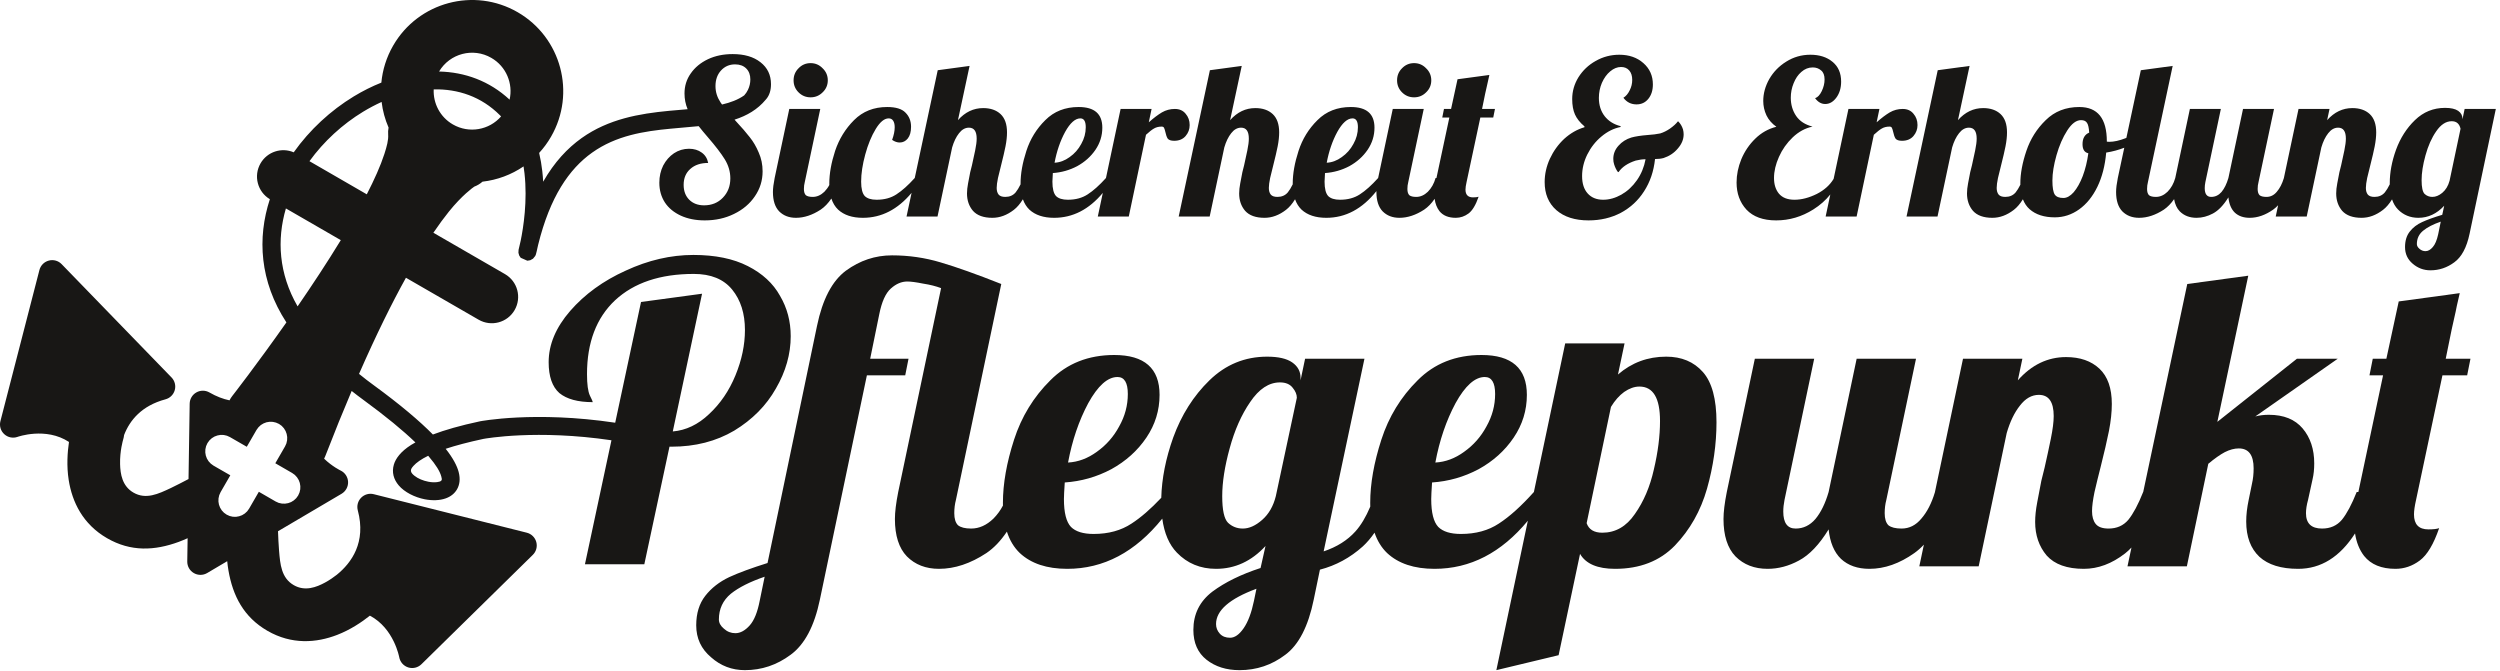 <?xml version="1.0" encoding="UTF-8" standalone="no"?>
<!DOCTYPE svg PUBLIC "-//W3C//DTD SVG 1.1//EN" "http://www.w3.org/Graphics/SVG/1.1/DTD/svg11.dtd">
<svg width="100%" height="100%" viewBox="0 0 581 156" version="1.1" xmlns="http://www.w3.org/2000/svg" xmlns:xlink="http://www.w3.org/1999/xlink" xml:space="preserve" xmlns:serif="http://www.serif.com/" style="fill-rule:evenodd;clip-rule:evenodd;stroke-linejoin:round;stroke-miterlimit:2;">
    <g transform="matrix(1,0,0,1,-1533.18,-2112.49)">
        <g transform="matrix(1,0,0,1,1074.12,1000.33)">
            <path d="M760.031,1158.47C759.375,1159.54 758.677,1160.35 757.939,1160.92C756.339,1162.16 754.673,1162.78 752.939,1162.78C750.906,1162.78 749.406,1162.24 748.439,1161.17C747.506,1160.08 747.039,1158.73 747.039,1157.12C747.039,1156.42 747.123,1155.64 747.289,1154.78C747.456,1153.88 747.623,1153.01 747.789,1152.17C747.989,1151.34 748.123,1150.81 748.189,1150.58C748.456,1149.41 748.706,1148.26 748.939,1147.12C749.173,1145.99 749.289,1145.08 749.289,1144.38C749.289,1142.67 748.689,1141.83 747.489,1141.83C746.623,1141.83 745.856,1142.26 745.189,1143.12C744.523,1143.96 743.989,1145.06 743.589,1146.42L740.189,1162.48L732.989,1162.48L740.239,1128.48L747.639,1127.48L744.939,1140.08C746.606,1138.21 748.556,1137.28 750.789,1137.28C752.489,1137.28 753.839,1137.74 754.839,1138.67C755.839,1139.61 756.339,1141.03 756.339,1142.92C756.339,1143.89 756.223,1144.98 755.989,1146.17C755.756,1147.34 755.423,1148.78 754.989,1150.48C754.723,1151.51 754.473,1152.53 754.239,1153.53C754.039,1154.49 753.939,1155.26 753.939,1155.83C753.939,1156.49 754.089,1157.01 754.389,1157.38C754.689,1157.74 755.206,1157.92 755.939,1157.92C756.939,1157.92 757.739,1157.58 758.339,1156.88C758.723,1156.41 759.107,1155.78 759.49,1155C759.49,1154.94 759.489,1154.88 759.489,1154.83C759.489,1152.53 759.939,1149.99 760.839,1147.23C761.739,1144.46 763.206,1142.08 765.239,1140.08C767.273,1138.04 769.856,1137.03 772.989,1137.03C776.656,1137.03 778.489,1138.62 778.489,1141.83C778.489,1143.69 777.956,1145.41 776.889,1146.98C775.823,1148.54 774.406,1149.81 772.639,1150.78C770.873,1151.71 768.989,1152.24 766.989,1152.38C766.923,1153.38 766.889,1154.04 766.889,1154.38C766.889,1156.01 767.173,1157.12 767.739,1157.73C768.306,1158.29 769.223,1158.58 770.489,1158.58C772.289,1158.58 773.823,1158.16 775.089,1157.33C776.389,1156.49 777.806,1155.23 779.339,1153.53L782.739,1137.48L789.939,1137.48L786.339,1154.48C786.206,1154.98 786.139,1155.51 786.139,1156.08C786.139,1156.74 786.289,1157.23 786.589,1157.53C786.923,1157.79 787.456,1157.92 788.189,1157.92C789.156,1157.92 790.056,1157.53 790.889,1156.73C791.723,1155.89 792.323,1154.83 792.689,1153.53L792.892,1153.53L795.889,1139.48L794.239,1139.48L794.639,1137.48L796.289,1137.48L797.789,1130.58L805.189,1129.58C804.889,1130.84 804.723,1131.59 804.689,1131.83C804.456,1132.76 804.056,1134.64 803.489,1137.48L806.489,1137.48L806.089,1139.48L803.089,1139.48L799.889,1154.48C799.723,1155.21 799.639,1155.79 799.639,1156.23C799.639,1157.42 800.223,1158.03 801.389,1158.03C801.989,1158.03 802.423,1157.98 802.689,1157.88C802.023,1159.81 801.239,1161.11 800.339,1161.78C799.439,1162.44 798.456,1162.78 797.389,1162.78C795.689,1162.78 794.423,1162.26 793.589,1161.23C792.996,1160.46 792.622,1159.51 792.469,1158.37C791.732,1159.45 790.922,1160.28 790.039,1160.88C788.106,1162.14 786.189,1162.78 784.289,1162.78C782.689,1162.78 781.389,1162.28 780.389,1161.28C779.423,1160.28 778.939,1158.78 778.939,1156.78C778.939,1156.71 778.94,1156.64 778.942,1156.57C775.65,1160.71 771.766,1162.78 767.289,1162.78C764.823,1162.78 762.906,1162.14 761.539,1160.88C760.875,1160.24 760.373,1159.44 760.031,1158.47ZM767.389,1149.98C768.623,1149.91 769.789,1149.48 770.889,1148.67C772.023,1147.88 772.923,1146.86 773.589,1145.62C774.289,1144.39 774.639,1143.09 774.639,1141.73C774.639,1140.36 774.223,1139.67 773.389,1139.67C772.189,1139.67 771.006,1140.73 769.839,1142.83C768.706,1144.92 767.889,1147.31 767.389,1149.98ZM540.787,1203.02C538.828,1207.63 536.784,1212.66 534.656,1218.16C534.577,1218.37 534.486,1218.57 534.386,1218.76C536.317,1220.62 538.217,1221.51 538.217,1221.51C539.237,1222 539.904,1223.01 539.953,1224.14C540.001,1225.27 539.423,1226.33 538.449,1226.91L523.669,1235.62C523.726,1237.13 523.792,1238.62 523.909,1240.08C524.173,1243.34 524.441,1246.48 527.335,1248.15C529.953,1249.66 532.599,1248.63 534.611,1247.54C535.674,1246.96 536.603,1246.31 537.339,1245.73C540.758,1242.96 544.2,1238.19 542.212,1230.77C541.931,1229.72 542.227,1228.6 542.988,1227.83C543.75,1227.06 544.864,1226.74 545.917,1227.01L581.487,1235.96C582.561,1236.23 583.405,1237.06 583.695,1238.13C583.985,1239.19 583.675,1240.34 582.885,1241.11L556.998,1266.53C556.191,1267.32 555.013,1267.61 553.934,1267.27C552.855,1266.93 552.051,1266.02 551.843,1264.91C551.843,1264.91 550.634,1258.19 545.023,1255.24C543.122,1256.75 540.474,1258.53 537.412,1259.71C532.572,1261.58 526.853,1262.02 521.211,1258.76C515.687,1255.57 513.171,1250.64 512.153,1244.75C512.031,1244.05 511.937,1243.32 511.864,1242.58L507.197,1245.34C506.243,1245.9 505.06,1245.9 504.103,1245.34C503.146,1244.79 502.563,1243.76 502.58,1242.65L502.663,1237.24C501.977,1237.55 501.292,1237.83 500.608,1238.09C494.997,1240.15 489.473,1240.43 483.949,1237.24C478.307,1233.99 475.824,1228.82 475.022,1223.69C474.516,1220.45 474.735,1217.27 475.09,1214.87C469.695,1211.33 463.136,1213.69 463.136,1213.69C462.069,1214.07 460.882,1213.83 460.049,1213.06C459.216,1212.3 458.872,1211.14 459.154,1210.04L468.223,1174.91C468.5,1173.84 469.334,1173 470.405,1172.72C471.475,1172.43 472.615,1172.75 473.386,1173.55L498.922,1199.88C499.678,1200.65 499.965,1201.78 499.676,1202.82C499.387,1203.87 498.565,1204.68 497.517,1204.96C491.97,1206.45 489.222,1209.83 487.902,1213.25C487.859,1213.62 487.781,1214 487.664,1214.38C487.664,1214.38 486.887,1216.95 486.968,1220.03C487.028,1222.32 487.455,1225.13 490.073,1226.64C492.967,1228.31 495.817,1226.97 498.779,1225.57C500.133,1224.92 501.498,1224.21 502.873,1223.49L503.141,1205.98C503.158,1204.89 503.748,1203.89 504.692,1203.36C505.636,1202.82 506.793,1202.83 507.734,1203.37C509.361,1204.31 510.919,1204.89 512.397,1205.2C512.577,1204.84 512.794,1204.5 513.045,1204.18C513.045,1204.18 518.721,1196.9 525.619,1187.09C519.391,1177.53 518.826,1167.47 521.774,1158.45C518.904,1156.74 517.93,1153.03 519.606,1150.13C521.173,1147.41 524.51,1146.35 527.321,1147.56C531.031,1142.33 535.894,1137.84 541.273,1134.57C543.35,1133.31 545.5,1132.23 547.687,1131.36C547.961,1128.41 548.86,1125.48 550.433,1122.75C556.278,1112.63 569.244,1109.15 579.368,1115C589.492,1120.85 592.966,1133.81 587.121,1143.93C586.323,1145.32 585.394,1146.57 584.357,1147.7C584.689,1149.11 584.929,1150.53 585.09,1151.95C585.183,1152.77 585.25,1153.59 585.295,1154.39C587.891,1149.83 590.948,1146.59 594.242,1144.24C600.501,1139.79 607.693,1138.57 614.511,1137.92C615.987,1137.78 617.443,1137.66 618.863,1137.54C618.381,1136.39 618.139,1135.17 618.139,1133.88C618.139,1132.14 618.623,1130.59 619.589,1129.23C620.556,1127.83 621.889,1126.73 623.589,1125.92C625.289,1125.12 627.206,1124.73 629.339,1124.73C632.039,1124.73 634.189,1125.36 635.789,1126.62C637.423,1127.89 638.239,1129.59 638.239,1131.73C638.239,1133.12 637.889,1134.26 637.189,1135.12C637.134,1135.19 637.077,1135.26 637.018,1135.32C635.128,1137.6 632.66,1139.04 629.769,1139.97C629.874,1140.09 629.981,1140.2 630.089,1140.33C631.423,1141.76 632.489,1142.99 633.289,1144.03C634.123,1145.06 634.823,1146.26 635.389,1147.62C635.989,1148.96 636.289,1150.41 636.289,1151.98C636.289,1154.11 635.689,1156.04 634.489,1157.78C633.323,1159.51 631.706,1160.88 629.639,1161.88C627.606,1162.88 625.339,1163.38 622.839,1163.38C620.739,1163.38 618.889,1163.01 617.289,1162.28C615.689,1161.54 614.456,1160.53 613.589,1159.23C612.723,1157.89 612.289,1156.36 612.289,1154.62C612.289,1153.16 612.589,1151.83 613.189,1150.62C613.823,1149.42 614.656,1148.48 615.689,1147.78C616.756,1147.08 617.923,1146.73 619.189,1146.73C620.356,1146.73 621.339,1147.03 622.139,1147.62C622.939,1148.19 623.439,1148.99 623.639,1150.03C621.906,1150.03 620.523,1150.49 619.489,1151.42C618.456,1152.33 617.939,1153.56 617.939,1155.12C617.939,1156.56 618.373,1157.71 619.239,1158.58C620.106,1159.44 621.256,1159.88 622.689,1159.88C624.456,1159.88 625.906,1159.29 627.039,1158.12C628.206,1156.92 628.789,1155.42 628.789,1153.62C628.789,1152.06 628.356,1150.58 627.489,1149.17C626.623,1147.78 625.323,1146.08 623.589,1144.08C622.785,1143.15 622.067,1142.29 621.436,1141.48C619.337,1141.69 617.144,1141.85 614.908,1142.07C608.781,1142.65 602.282,1143.63 596.657,1147.64C591.345,1151.42 586.881,1157.88 584.121,1169.07C583.991,1169.7 583.875,1170.2 583.788,1170.56C583.684,1170.99 583.615,1171.24 583.606,1171.27L583.455,1171.64L582.933,1172.28L582.277,1172.64L581.612,1172.75L580.072,1172.07L579.722,1171.54L579.543,1170.91L579.576,1170.22C579.732,1169.5 579.895,1168.8 580.063,1168.12C580.699,1165.02 581.675,1158.8 580.95,1152.42C580.89,1151.89 580.818,1151.36 580.733,1150.83C577.879,1152.78 574.596,1153.99 571.195,1154.38C570.629,1154.88 569.98,1155.27 569.288,1155.53C568.971,1155.74 566.439,1157.54 563.382,1161.34C562.281,1162.71 561.078,1164.34 559.776,1166.25L576.417,1175.86C579.344,1177.55 580.348,1181.29 578.658,1184.22C576.968,1187.15 573.22,1188.15 570.293,1186.46L553.401,1176.71C550.16,1182.55 546.521,1189.88 542.5,1199.05C543.683,1200.02 544.819,1200.89 545.897,1201.67C552.166,1206.25 556.611,1210.04 559.664,1213.14C562.442,1212.09 566.023,1211.05 570.575,1210.08C570.588,1210.08 570.602,1210.08 570.615,1210.07C570.615,1210.07 583.366,1207.6 602.034,1210.4L608.035,1182.34L622.218,1180.42L615.414,1212.43C618.481,1212.17 621.292,1210.83 623.847,1208.4C626.467,1205.97 628.511,1202.97 629.981,1199.39C631.45,1195.82 632.185,1192.3 632.185,1188.85C632.185,1185.02 631.195,1181.89 629.214,1179.46C627.233,1177.03 624.263,1175.82 620.301,1175.82C612.507,1175.82 606.406,1177.86 601.997,1181.95C597.653,1186.04 595.481,1191.76 595.481,1199.11C595.481,1201.47 595.704,1203.13 596.151,1204.09C596.599,1204.98 596.822,1205.5 596.822,1205.62C593.372,1205.62 590.785,1204.92 589.06,1203.51C587.399,1202.05 586.568,1199.65 586.568,1196.33C586.568,1192.24 588.229,1188.28 591.551,1184.44C594.938,1180.55 599.25,1177.41 604.489,1175.05C609.728,1172.62 614.967,1171.41 620.206,1171.41C625.253,1171.41 629.47,1172.27 632.856,1174C636.242,1175.72 638.733,1178.02 640.331,1180.9C641.992,1183.71 642.822,1186.84 642.822,1190.29C642.822,1194.44 641.672,1198.5 639.372,1202.46C637.136,1206.42 633.91,1209.68 629.693,1212.24C625.476,1214.73 620.621,1215.97 615.126,1215.97L614.647,1215.97L608.801,1243.29L595.001,1243.29L601.161,1214.48C583.825,1211.92 571.898,1214.07 571.404,1214.16C567.864,1214.92 564.973,1215.69 562.639,1216.46C564.37,1218.65 565.282,1220.44 565.651,1221.85C566.099,1223.55 565.848,1224.87 565.274,1225.87C564.707,1226.86 563.784,1227.59 562.593,1228C561.264,1228.47 559.543,1228.53 557.814,1228.2C555.422,1227.74 553.049,1226.53 551.72,1224.96C550.542,1223.57 550.069,1221.91 550.594,1220.13C551.009,1218.73 552.162,1217.11 554.604,1215.56C554.912,1215.37 555.244,1215.17 555.6,1214.98C552.735,1212.22 548.775,1208.94 543.439,1205.04C542.588,1204.42 541.702,1203.75 540.787,1203.02ZM525.504,1160.6C523.383,1167.83 523.824,1175.73 528.222,1183.36C531.574,1178.49 535.075,1173.19 538.261,1167.97L525.504,1160.6ZM547.747,1135.85C546.282,1136.52 544.841,1137.28 543.438,1138.13C538.667,1141.03 534.321,1145 530.979,1149.62L544.302,1157.32C546.057,1153.91 547.485,1150.73 548.388,1147.95C548.961,1146.18 549.361,1144.67 549.268,1143.46C549.224,1142.9 549.259,1142.35 549.364,1141.81C548.539,1139.91 547.994,1137.91 547.747,1135.85ZM577.49,1135.32C578.335,1131.61 576.718,1127.61 573.244,1125.61C569.008,1123.16 563.593,1124.58 561.1,1128.78C567.072,1128.92 572.779,1130.95 577.49,1135.32ZM632.009,1134.33C632.359,1133.95 632.652,1133.52 632.889,1133.03C633.256,1132.26 633.439,1131.46 633.439,1130.62C633.439,1129.56 633.123,1128.71 632.489,1128.08C631.856,1127.44 630.989,1127.12 629.889,1127.12C628.556,1127.12 627.456,1127.61 626.589,1128.58C625.756,1129.51 625.339,1130.71 625.339,1132.17C625.339,1133.51 625.723,1134.76 626.489,1135.92C626.604,1136.09 626.728,1136.27 626.862,1136.45C628.793,1136 630.543,1135.36 632.009,1134.33ZM559.852,1132.93C559.706,1136.16 561.32,1139.36 564.31,1141.08C568.071,1143.25 572.761,1142.38 575.511,1139.22C575.423,1139.13 575.333,1139.03 575.243,1138.94C570.903,1134.6 565.498,1132.81 559.852,1132.93ZM558.571,1218.08C556.954,1218.87 555.838,1219.66 555.129,1220.45C554.739,1220.89 554.503,1221.26 554.563,1221.64C554.629,1222.06 554.967,1222.39 555.356,1222.71C556.208,1223.4 557.41,1223.88 558.599,1224.11C559.316,1224.25 560.031,1224.29 560.662,1224.2C561.061,1224.14 561.437,1224.08 561.642,1223.83C561.809,1223.62 561.727,1223.31 561.621,1222.91C561.31,1221.72 560.391,1220.22 558.745,1218.29C558.688,1218.22 558.63,1218.15 558.571,1218.08ZM512.585,1222.62L510.328,1226.53L510.01,1227.24L509.844,1227.98L509.824,1228.72L509.946,1229.44L510.202,1230.12L510.589,1230.76L511.101,1231.31L511.729,1231.76L512.434,1232.08L513.171,1232.25L513.911,1232.27L514.633,1232.14L515.319,1231.89L515.951,1231.5L516.506,1230.99L516.958,1230.36L519.215,1226.45C519.215,1226.45 523.125,1228.71 523.125,1228.71L523.83,1229.03L524.567,1229.19L525.307,1229.21L526.029,1229.09L526.715,1228.84L527.347,1228.45L527.902,1227.94L528.354,1227.31L528.671,1226.6L528.838,1225.87L528.857,1225.13L528.736,1224.4L528.48,1223.72L528.093,1223.09L527.58,1222.53L526.953,1222.08L523.043,1219.82C523.043,1219.82 525.3,1215.91 525.3,1215.91L525.618,1215.21L525.784,1214.47L525.804,1213.73L525.682,1213.01L525.426,1212.32L525.039,1211.69L524.527,1211.13L523.899,1210.68L523.194,1210.37L522.457,1210.2L521.717,1210.18L520.994,1210.3L520.308,1210.56L519.677,1210.94L519.122,1211.46L518.67,1212.08L516.413,1215.99C516.413,1215.99 512.503,1213.74 512.503,1213.74L511.798,1213.42L511.061,1213.25L510.321,1213.23L509.599,1213.36L508.913,1213.61L508.281,1214L507.726,1214.51L507.274,1215.14L506.957,1215.84L506.79,1216.58L506.771,1217.32L506.892,1218.04L507.148,1218.73L507.535,1219.36L508.048,1219.91L508.675,1220.37L512.585,1222.62ZM652.272,1158.3C651.521,1159.41 650.693,1160.27 649.789,1160.88C647.856,1162.14 645.939,1162.78 644.039,1162.78C642.439,1162.78 641.139,1162.28 640.139,1161.28C639.173,1160.28 638.689,1158.78 638.689,1156.78C638.689,1155.94 638.823,1154.86 639.089,1153.53L642.489,1137.48L649.689,1137.48L646.089,1154.48C645.956,1154.98 645.889,1155.51 645.889,1156.08C645.889,1156.74 646.039,1157.23 646.339,1157.53C646.673,1157.79 647.206,1157.92 647.939,1157.92C648.906,1157.92 649.806,1157.53 650.639,1156.73C651.093,1156.27 651.477,1155.75 651.793,1155.16C651.79,1155.05 651.789,1154.94 651.789,1154.83C651.789,1152.53 652.239,1149.99 653.139,1147.23C654.073,1144.46 655.539,1142.08 657.539,1140.08C659.573,1138.04 662.139,1137.03 665.239,1137.03C667.239,1137.03 668.656,1137.46 669.489,1138.33C670.356,1139.19 670.789,1140.29 670.789,1141.62C670.789,1142.79 670.539,1143.69 670.039,1144.33C669.539,1144.96 668.906,1145.28 668.139,1145.28C667.573,1145.28 666.989,1145.08 666.389,1144.67C666.789,1143.58 666.989,1142.59 666.989,1141.73C666.989,1141.09 666.873,1140.59 666.639,1140.23C666.406,1139.86 666.056,1139.67 665.589,1139.67C664.589,1139.67 663.589,1140.49 662.589,1142.12C661.589,1143.76 660.773,1145.74 660.139,1148.08C659.506,1150.41 659.189,1152.51 659.189,1154.38C659.189,1156.01 659.473,1157.12 660.039,1157.73C660.606,1158.29 661.523,1158.58 662.789,1158.58C664.589,1158.58 666.123,1158.16 667.389,1157.33C668.689,1156.49 670.106,1155.23 671.639,1153.53L671.648,1153.53L676.989,1128.48L684.389,1127.48L681.689,1140.08C683.356,1138.21 685.306,1137.28 687.539,1137.28C689.239,1137.28 690.589,1137.74 691.589,1138.67C692.589,1139.61 693.089,1141.03 693.089,1142.92C693.089,1143.89 692.973,1144.98 692.739,1146.17C692.506,1147.34 692.173,1148.78 691.739,1150.48C691.473,1151.51 691.223,1152.53 690.989,1153.53C690.789,1154.49 690.689,1155.26 690.689,1155.83C690.689,1156.49 690.839,1157.01 691.139,1157.38C691.439,1157.74 691.956,1157.92 692.689,1157.92C693.689,1157.92 694.489,1157.58 695.089,1156.88C695.473,1156.41 695.857,1155.78 696.24,1155C696.24,1154.94 696.239,1154.88 696.239,1154.83C696.239,1152.53 696.689,1149.99 697.589,1147.23C698.489,1144.46 699.956,1142.08 701.989,1140.08C704.023,1138.04 706.606,1137.03 709.739,1137.03C713.406,1137.03 715.239,1138.62 715.239,1141.83C715.239,1143.69 714.706,1145.41 713.639,1146.98C712.573,1148.54 711.156,1149.81 709.389,1150.78C707.623,1151.71 705.739,1152.24 703.739,1152.38C703.673,1153.38 703.639,1154.04 703.639,1154.38C703.639,1156.01 703.923,1157.12 704.489,1157.73C705.056,1158.29 705.973,1158.58 707.239,1158.58C709.039,1158.58 710.573,1158.16 711.839,1157.33C713.138,1156.49 714.554,1155.23 716.086,1153.53L719.489,1137.48L726.689,1137.48L726.039,1140.58C727.173,1139.58 728.189,1138.81 729.089,1138.28C730.023,1137.74 731.023,1137.48 732.089,1137.48C733.156,1137.48 733.989,1137.84 734.589,1138.58C735.223,1139.31 735.539,1140.19 735.539,1141.23C735.539,1142.19 735.223,1143.04 734.589,1143.78C733.956,1144.51 733.073,1144.88 731.939,1144.88C731.206,1144.88 730.706,1144.71 730.439,1144.38C730.206,1144.01 730.023,1143.49 729.889,1142.83C729.789,1142.39 729.689,1142.08 729.589,1141.88C729.489,1141.67 729.306,1141.58 729.039,1141.58C728.339,1141.58 727.739,1141.73 727.239,1142.03C726.773,1142.29 726.156,1142.78 725.389,1143.48L721.389,1162.48L714.189,1162.48L715.352,1156.99C712.134,1160.85 708.363,1162.78 704.039,1162.78C701.573,1162.78 699.656,1162.14 698.289,1160.88C697.625,1160.24 697.123,1159.44 696.781,1158.47C696.125,1159.54 695.427,1160.35 694.689,1160.92C693.089,1162.16 691.423,1162.78 689.689,1162.78C687.656,1162.78 686.156,1162.24 685.189,1161.17C684.256,1160.08 683.789,1158.73 683.789,1157.12C683.789,1156.42 683.873,1155.64 684.039,1154.78C684.206,1153.88 684.373,1153.01 684.539,1152.17C684.739,1151.34 684.873,1150.81 684.939,1150.58C685.206,1149.41 685.456,1148.26 685.689,1147.12C685.923,1145.99 686.039,1145.08 686.039,1144.38C686.039,1142.67 685.439,1141.83 684.239,1141.83C683.373,1141.83 682.606,1142.26 681.939,1143.12C681.273,1143.96 680.739,1145.06 680.339,1146.42L676.939,1162.48L669.739,1162.48L670.911,1156.98C667.691,1160.84 663.917,1162.78 659.589,1162.78C657.123,1162.78 655.206,1162.14 653.839,1160.88C653.136,1160.21 652.613,1159.35 652.272,1158.3ZM704.139,1149.98C705.373,1149.91 706.539,1149.48 707.639,1148.67C708.773,1147.88 709.673,1146.86 710.339,1145.62C711.039,1144.39 711.389,1143.09 711.389,1141.73C711.389,1140.36 710.973,1139.67 710.139,1139.67C708.939,1139.67 707.756,1140.73 706.589,1142.83C705.456,1144.92 704.639,1147.31 704.139,1149.98ZM647.439,1134.78C646.339,1134.78 645.406,1134.39 644.639,1133.62C643.873,1132.86 643.489,1131.92 643.489,1130.83C643.489,1129.73 643.873,1128.79 644.639,1128.03C645.406,1127.23 646.339,1126.83 647.439,1126.83C648.539,1126.83 649.473,1127.23 650.239,1128.03C651.039,1128.79 651.439,1129.73 651.439,1130.83C651.439,1131.92 651.039,1132.86 650.239,1133.62C649.473,1134.39 648.539,1134.78 647.439,1134.78ZM787.689,1134.78C786.589,1134.78 785.656,1134.39 784.889,1133.62C784.123,1132.86 783.739,1131.92 783.739,1130.83C783.739,1129.73 784.123,1128.79 784.889,1128.03C785.656,1127.23 786.589,1126.83 787.689,1126.83C788.789,1126.83 789.723,1127.23 790.489,1128.03C791.289,1128.79 791.689,1129.73 791.689,1130.83C791.689,1131.92 791.289,1132.86 790.489,1133.62C789.723,1134.39 788.789,1134.78 787.689,1134.78Z" style="fill:rgb(24,23,21);"/>
            <path d="M850.189,1142.23C850.289,1142.62 850.339,1143.01 850.339,1143.38C850.339,1144.54 849.889,1145.64 848.989,1146.67C848.123,1147.71 847.023,1148.44 845.689,1148.88C845.123,1149.04 844.456,1149.12 843.689,1149.12C843.389,1151.96 842.539,1154.46 841.139,1156.62C839.773,1158.76 837.973,1160.42 835.739,1161.62C833.506,1162.79 831.006,1163.38 828.239,1163.38C825.073,1163.38 822.573,1162.58 820.739,1160.98C818.939,1159.38 818.039,1157.21 818.039,1154.48C818.039,1152.64 818.439,1150.84 819.239,1149.08C820.073,1147.28 821.189,1145.73 822.589,1144.42C824.023,1143.12 825.589,1142.23 827.289,1141.73L827.289,1141.53C826.256,1140.66 825.523,1139.74 825.089,1138.78C824.656,1137.81 824.439,1136.61 824.439,1135.17C824.439,1133.38 824.923,1131.69 825.889,1130.12C826.889,1128.53 828.223,1127.26 829.889,1126.33C831.589,1125.36 833.423,1124.88 835.389,1124.88C837.656,1124.88 839.523,1125.53 840.989,1126.83C842.456,1128.12 843.189,1129.78 843.189,1131.78C843.189,1133.14 842.839,1134.26 842.139,1135.12C841.439,1135.99 840.523,1136.42 839.389,1136.42C838.123,1136.42 837.106,1135.91 836.339,1134.88C836.939,1134.51 837.423,1133.94 837.789,1133.17C838.189,1132.41 838.389,1131.59 838.389,1130.73C838.389,1129.79 838.156,1129.06 837.689,1128.53C837.223,1127.99 836.589,1127.73 835.789,1127.73C834.923,1127.73 834.089,1128.06 833.289,1128.73C832.489,1129.39 831.839,1130.29 831.339,1131.42C830.873,1132.53 830.639,1133.69 830.639,1134.92C830.639,1136.59 831.089,1138.01 831.989,1139.17C832.889,1140.31 834.123,1141.08 835.689,1141.48L835.689,1141.67C834.123,1141.98 832.639,1142.71 831.239,1143.88C829.873,1145.01 828.773,1146.41 827.939,1148.08C827.139,1149.71 826.739,1151.38 826.739,1153.08C826.739,1154.81 827.173,1156.16 828.039,1157.12C828.906,1158.09 830.106,1158.58 831.639,1158.58C833.073,1158.58 834.489,1158.17 835.889,1157.38C837.289,1156.58 838.489,1155.46 839.489,1154.03C840.489,1152.59 841.156,1150.98 841.489,1149.17C840.756,1149.17 839.989,1149.28 839.189,1149.48C837.356,1150.08 836.039,1150.96 835.239,1152.12L835.089,1152.17C834.723,1151.71 834.423,1151.11 834.189,1150.38C834.056,1149.98 833.989,1149.54 833.989,1149.08C833.989,1147.94 834.389,1146.92 835.189,1146.03C835.989,1145.12 836.989,1144.49 838.189,1144.12C839.123,1143.86 840.406,1143.66 842.039,1143.53C843.139,1143.46 844.089,1143.34 844.889,1143.17C845.656,1142.94 846.423,1142.56 847.189,1142.03C847.989,1141.46 848.589,1140.91 848.989,1140.38L849.089,1140.38C849.589,1140.88 849.956,1141.49 850.189,1142.23Z" style="fill:rgb(24,23,21);fill-rule:nonzero;"/>
            <path d="M884.427,1157.35C883.342,1158.7 882.029,1159.86 880.489,1160.83C877.789,1162.53 874.906,1163.38 871.839,1163.38C868.806,1163.38 866.506,1162.54 864.939,1160.88C863.406,1159.21 862.639,1157.11 862.639,1154.58C862.639,1152.78 863.006,1150.98 863.739,1149.17C864.506,1147.34 865.589,1145.74 866.989,1144.38C868.389,1143.01 870.023,1142.09 871.889,1141.62C870.856,1140.89 870.089,1140.01 869.589,1138.98C869.089,1137.91 868.839,1136.79 868.839,1135.62C868.839,1133.89 869.306,1132.19 870.239,1130.53C871.206,1128.86 872.523,1127.51 874.189,1126.48C875.889,1125.41 877.756,1124.88 879.789,1124.88C881.889,1124.88 883.606,1125.42 884.939,1126.53C886.273,1127.62 886.939,1129.16 886.939,1131.12C886.939,1132.59 886.573,1133.83 885.839,1134.83C885.106,1135.83 884.239,1136.33 883.239,1136.33C882.339,1136.33 881.556,1135.88 880.889,1134.98C881.489,1134.78 882.006,1134.23 882.439,1133.33C882.873,1132.42 883.089,1131.53 883.089,1130.62C883.089,1129.66 882.823,1128.96 882.289,1128.53C881.756,1128.06 881.106,1127.83 880.339,1127.83C879.373,1127.83 878.489,1128.17 877.689,1128.88C876.923,1129.54 876.323,1130.42 875.889,1131.53C875.456,1132.59 875.239,1133.71 875.239,1134.88C875.239,1136.48 875.656,1137.89 876.489,1139.12C877.323,1140.33 878.589,1141.14 880.289,1141.58C878.589,1141.94 877.056,1142.78 875.689,1144.08C874.323,1145.38 873.256,1146.89 872.489,1148.62C871.723,1150.33 871.339,1151.96 871.339,1153.53C871.339,1155.03 871.723,1156.24 872.489,1157.17C873.289,1158.11 874.489,1158.58 876.089,1158.58C877.756,1158.58 879.489,1158.12 881.289,1157.23C883.023,1156.34 884.324,1155.18 885.194,1153.73L888.639,1137.48L895.839,1137.48L895.189,1140.58C896.323,1139.58 897.339,1138.81 898.239,1138.28C899.173,1137.74 900.173,1137.48 901.239,1137.48C902.306,1137.48 903.139,1137.84 903.739,1138.58C904.373,1139.31 904.689,1140.19 904.689,1141.23C904.689,1142.19 904.373,1143.04 903.739,1143.78C903.106,1144.51 902.223,1144.88 901.089,1144.88C900.356,1144.88 899.856,1144.71 899.589,1144.38C899.356,1144.01 899.173,1143.49 899.039,1142.83C898.939,1142.39 898.839,1142.08 898.739,1141.88C898.639,1141.67 898.456,1141.58 898.189,1141.58C897.489,1141.58 896.889,1141.73 896.389,1142.03C895.923,1142.29 895.306,1142.78 894.539,1143.48L890.539,1162.48L883.339,1162.48L884.427,1157.35ZM929.181,1158.47C928.525,1159.54 927.827,1160.35 927.089,1160.92C925.489,1162.16 923.823,1162.78 922.089,1162.78C920.056,1162.78 918.556,1162.24 917.589,1161.17C916.656,1160.08 916.189,1158.73 916.189,1157.12C916.189,1156.42 916.273,1155.64 916.439,1154.78C916.606,1153.88 916.773,1153.01 916.939,1152.17C917.139,1151.34 917.273,1150.81 917.339,1150.58C917.606,1149.41 917.856,1148.26 918.089,1147.12C918.323,1145.99 918.439,1145.08 918.439,1144.38C918.439,1142.67 917.839,1141.83 916.639,1141.83C915.773,1141.83 915.006,1142.26 914.339,1143.12C913.673,1143.96 913.139,1145.06 912.739,1146.42L909.339,1162.48L902.139,1162.48L909.389,1128.48L916.789,1127.48L914.089,1140.08C915.756,1138.21 917.706,1137.28 919.939,1137.28C921.639,1137.28 922.989,1137.74 923.989,1138.67C924.989,1139.61 925.489,1141.03 925.489,1142.92C925.489,1143.89 925.373,1144.98 925.139,1146.17C924.906,1147.34 924.573,1148.78 924.139,1150.48C923.873,1151.51 923.623,1152.53 923.389,1153.53C923.189,1154.49 923.089,1155.26 923.089,1155.83C923.089,1156.49 923.239,1157.01 923.539,1157.38C923.839,1157.74 924.356,1157.92 925.089,1157.92C926.089,1157.92 926.889,1157.58 927.489,1156.88C927.857,1156.42 928.225,1155.83 928.593,1155.09C928.59,1154.99 928.589,1154.88 928.589,1154.78C928.589,1152.51 929.056,1149.99 929.989,1147.23C930.923,1144.46 932.423,1142.08 934.489,1140.08C936.556,1138.04 939.156,1137.03 942.289,1137.03C946.556,1137.03 948.689,1139.69 948.689,1145.03L948.689,1145.08C948.789,1145.11 948.973,1145.12 949.239,1145.12C950.339,1145.12 951.606,1144.84 953.039,1144.28C953.104,1144.25 953.168,1144.22 953.232,1144.19L956.589,1128.48L963.989,1127.48L958.239,1154.48C958.106,1154.98 958.039,1155.51 958.039,1156.08C958.039,1156.74 958.189,1157.23 958.489,1157.53C958.823,1157.79 959.356,1157.92 960.089,1157.92C961.056,1157.92 961.956,1157.53 962.789,1156.73C963.623,1155.89 964.223,1154.83 964.589,1153.53L967.989,1137.48L975.189,1137.48L971.589,1154.48C971.489,1154.98 971.439,1155.44 971.439,1155.88C971.439,1157.24 971.939,1157.92 972.939,1157.92C973.873,1157.92 974.673,1157.54 975.339,1156.78C976.006,1155.98 976.539,1154.89 976.939,1153.53L980.339,1137.48L987.539,1137.48L983.939,1154.48C983.806,1154.98 983.739,1155.51 983.739,1156.08C983.739,1156.74 983.889,1157.23 984.189,1157.53C984.523,1157.79 985.056,1157.92 985.789,1157.92C986.723,1157.92 987.523,1157.53 988.189,1156.73C988.884,1155.93 989.431,1154.87 989.83,1153.55L993.239,1137.48L1000.44,1137.48L999.889,1140.08C1001.56,1138.21 1003.51,1137.28 1005.74,1137.28C1007.44,1137.28 1008.79,1137.74 1009.79,1138.67C1010.79,1139.61 1011.29,1141.03 1011.29,1142.92C1011.29,1143.89 1011.17,1144.98 1010.94,1146.17C1010.71,1147.34 1010.37,1148.78 1009.94,1150.48C1009.67,1151.51 1009.42,1152.53 1009.19,1153.53C1008.99,1154.49 1008.89,1155.26 1008.89,1155.83C1008.89,1156.49 1009.04,1157.01 1009.34,1157.38C1009.64,1157.74 1010.16,1157.92 1010.89,1157.92C1011.89,1157.92 1012.69,1157.58 1013.29,1156.88C1013.67,1156.41 1014.06,1155.78 1014.44,1155C1014.44,1154.91 1014.44,1154.82 1014.44,1154.73C1014.44,1152.26 1014.92,1149.67 1015.89,1146.98C1016.89,1144.24 1018.36,1141.94 1020.29,1140.08C1022.26,1138.17 1024.59,1137.23 1027.29,1137.23C1028.66,1137.23 1029.67,1137.46 1030.34,1137.92C1031.01,1138.39 1031.34,1139.01 1031.34,1139.78L1031.34,1139.88L1031.84,1137.48L1039.09,1137.48L1032.99,1166.48C1032.32,1169.67 1031.14,1171.89 1029.44,1173.12C1027.77,1174.36 1025.92,1174.98 1023.89,1174.98C1022.32,1174.98 1020.94,1174.46 1019.74,1173.42C1018.57,1172.42 1017.99,1171.14 1017.99,1169.58C1017.99,1168.11 1018.36,1166.91 1019.09,1165.98C1019.82,1165.04 1020.77,1164.31 1021.94,1163.78C1023.11,1163.24 1024.67,1162.67 1026.64,1162.08L1027.09,1159.98C1025.36,1161.84 1023.36,1162.78 1021.09,1162.78C1019.19,1162.78 1017.61,1162.12 1016.34,1160.83C1015.74,1160.21 1015.28,1159.43 1014.97,1158.49C1014.32,1159.55 1013.62,1160.36 1012.89,1160.92C1011.29,1162.16 1009.62,1162.78 1007.89,1162.78C1005.86,1162.78 1004.36,1162.24 1003.39,1161.17C1002.46,1160.08 1001.99,1158.73 1001.99,1157.12C1001.99,1156.42 1002.07,1155.64 1002.24,1154.78C1002.41,1153.88 1002.57,1153.01 1002.74,1152.17C1002.94,1151.34 1003.07,1150.81 1003.14,1150.58C1003.41,1149.41 1003.66,1148.26 1003.89,1147.12C1004.12,1145.99 1004.24,1145.08 1004.24,1144.38C1004.24,1142.67 1003.64,1141.83 1002.44,1141.83C1001.57,1141.83 1000.81,1142.26 1000.14,1143.12C999.473,1143.96 998.939,1145.06 998.539,1146.42L995.139,1162.48L987.939,1162.48L988.493,1159.86C988.123,1160.26 987.738,1160.59 987.339,1160.88C985.539,1162.14 983.723,1162.78 981.889,1162.78C980.456,1162.78 979.306,1162.38 978.439,1161.58C977.606,1160.78 977.106,1159.59 976.939,1158.03C975.806,1159.86 974.606,1161.11 973.339,1161.78C972.106,1162.44 970.839,1162.78 969.539,1162.78C967.939,1162.78 966.639,1162.28 965.639,1161.28C964.963,1160.58 964.524,1159.63 964.321,1158.44C963.597,1159.48 962.803,1160.29 961.939,1160.88C960.006,1162.14 958.089,1162.78 956.189,1162.78C954.589,1162.78 953.289,1162.28 952.289,1161.28C951.323,1160.28 950.839,1158.78 950.839,1156.78C950.839,1155.94 950.973,1154.86 951.239,1153.53L952.743,1146.49C951.442,1147 950.041,1147.38 948.539,1147.62C948.273,1150.66 947.589,1153.31 946.489,1155.58C945.389,1157.84 943.973,1159.59 942.239,1160.83C940.506,1162.06 938.623,1162.67 936.589,1162.67C934.123,1162.67 932.173,1162.04 930.739,1160.78C930.058,1160.17 929.539,1159.4 929.181,1158.47ZM938.589,1158.17C939.389,1158.17 940.189,1157.73 940.989,1156.83C941.789,1155.89 942.489,1154.64 943.089,1153.08C943.689,1151.48 944.123,1149.71 944.389,1147.78C943.489,1147.58 943.039,1146.88 943.039,1145.67C943.039,1144.31 943.556,1143.41 944.589,1142.98C944.523,1141.88 944.356,1141.12 944.089,1140.73C943.823,1140.29 943.356,1140.08 942.689,1140.08C941.589,1140.08 940.523,1140.88 939.489,1142.48C938.456,1144.08 937.623,1145.99 936.989,1148.23C936.356,1150.46 936.039,1152.42 936.039,1154.12C936.039,1155.73 936.223,1156.81 936.589,1157.38C936.956,1157.91 937.623,1158.17 938.589,1158.17ZM1024.34,1157.92C1025.11,1157.92 1025.87,1157.61 1026.64,1156.98C1027.44,1156.31 1028.01,1155.38 1028.34,1154.17L1030.89,1142.08C1030.62,1140.91 1029.94,1140.33 1028.84,1140.33C1027.51,1140.33 1026.31,1141.11 1025.24,1142.67C1024.17,1144.21 1023.34,1146.08 1022.74,1148.28C1022.14,1150.44 1021.84,1152.36 1021.84,1154.03C1021.84,1155.69 1022.07,1156.76 1022.54,1157.23C1023.04,1157.69 1023.64,1157.92 1024.34,1157.92ZM1022.74,1170.53C1023.34,1170.53 1023.91,1170.21 1024.44,1169.58C1024.97,1168.98 1025.39,1167.99 1025.69,1166.62L1026.29,1163.67C1024.52,1164.28 1023.16,1164.98 1022.19,1165.78C1021.22,1166.58 1020.74,1167.61 1020.74,1168.88C1020.74,1169.28 1020.94,1169.64 1021.34,1169.98C1021.74,1170.34 1022.21,1170.53 1022.74,1170.53Z" style="fill:rgb(24,23,21);"/>
        </g>
        <g transform="matrix(0.382,0,0,0.055,1639.32,2171.93)">
            <path d="M334.72,1165.72C330.953,1204.69 326.802,1234.85 322.268,1256.18C312.571,1300.62 302.957,1322.84 293.427,1322.84C285.402,1322.84 278.881,1305.3 273.865,1270.21C269.016,1235.12 266.592,1182.49 266.592,1112.31C266.592,1083.07 267.261,1045.06 268.598,998.274L294.681,136.846C291.671,128.659 287.993,122.226 283.646,117.547C279.466,111.699 276.289,108.775 274.116,108.775C270.605,108.775 267.261,118.717 264.084,138.6C260.908,158.484 258.567,194.742 257.062,247.375L251.545,435.1L274.868,435.1L272.862,505.277L249.538,505.277L220.948,1452.67C217.604,1564.96 211.669,1642.74 203.142,1686.01C194.782,1729.29 185.503,1750.93 175.304,1750.93C167.446,1750.93 160.591,1732.8 154.739,1696.54C148.72,1661.45 145.71,1616.42 145.71,1561.45C145.71,1511.15 147.549,1469.63 151.228,1436.88C154.906,1404.13 159.755,1377.82 165.774,1357.93C171.625,1339.22 179.4,1319.34 189.097,1298.28L219.192,296.5C222.536,184.216 228.388,106.436 236.748,63.16C245.275,19.884 254.638,-1.754 264.837,-1.754C275.035,-1.754 284.9,8.187 294.43,28.071C304.127,47.955 316.416,78.365 331.297,119.302L303.709,1031.61C303.041,1049.15 302.706,1067.87 302.706,1087.75C302.706,1111.14 303.459,1128.1 304.963,1138.63C306.635,1147.99 309.31,1152.66 312.989,1152.66C317.837,1152.66 322.352,1138.63 326.531,1110.56C328.807,1094.64 330.735,1076.3 332.317,1055.53C332.305,1051.69 332.3,1047.81 332.3,1043.89C332.3,963.185 334.557,874.294 339.071,777.215C343.585,680.136 350.942,596.508 361.141,526.331C371.34,454.984 384.297,419.31 400.014,419.31C418.405,419.31 427.601,475.452 427.601,587.736C427.601,653.235 424.926,713.47 419.575,768.443C414.225,823.415 407.119,867.861 398.258,901.78C389.397,934.529 379.95,953.243 369.919,957.922C369.584,993.01 369.417,1016.4 369.417,1028.1C369.417,1085.41 370.838,1124.59 373.68,1145.65C376.523,1165.53 381.121,1175.47 387.474,1175.47C396.503,1175.47 404.193,1160.85 410.547,1131.61C416.146,1106.5 422.176,1070.19 428.638,1022.66C428.945,941.476 431.358,856.737 435.877,768.443C440.893,672.533 448.249,591.829 457.947,526.331C467.811,459.662 479.515,426.328 493.058,426.328C499.913,426.328 505.012,434.515 508.356,450.89C511.7,467.265 513.372,488.903 513.372,515.804L513.372,526.331L516.13,435.1L552.245,435.1L527.416,1249.16C535.441,1230.44 541.878,1202.37 546.727,1164.94C550.115,1138.79 553.135,1103.79 555.789,1059.94C555.767,1054.67 555.756,1049.32 555.756,1043.89C555.756,963.185 558.013,874.294 562.527,777.215C567.041,680.136 574.398,596.508 584.597,526.331C594.796,454.984 607.753,419.31 623.47,419.31C641.861,419.31 651.057,475.452 651.057,587.736C651.057,653.235 648.382,713.47 643.031,768.443C637.681,823.415 630.575,867.861 621.714,901.78C612.853,934.529 603.406,953.243 593.374,957.922C593.04,993.01 592.873,1016.4 592.873,1028.1C592.873,1085.41 594.294,1124.59 597.136,1145.65C599.979,1165.53 604.576,1175.47 610.93,1175.47C619.958,1175.47 627.649,1160.85 634.003,1131.61C640.523,1102.37 647.629,1057.92 655.32,998.274L655.328,998.274L674.38,370.186L710.494,370.186L706.482,501.768C714.841,451.475 724.622,426.328 735.824,426.328C745.187,426.328 752.628,447.966 758.145,491.242C763.662,534.518 766.421,605.28 766.421,703.528C766.421,795.929 764.498,889.499 760.653,984.238C756.807,1077.81 750.287,1157.93 741.091,1224.6C731.895,1290.1 719.774,1322.84 704.726,1322.84C694.026,1322.84 686.92,1301.79 683.409,1259.68L670.368,1687.77L632.498,1750.93L651.648,1119.62C635.499,1255.1 616.576,1322.84 594.879,1322.84C582.507,1322.84 572.893,1300.62 566.038,1256.18C562.647,1233.61 560.095,1204.9 558.382,1170.03C556.177,1192.42 553.797,1211.78 551.241,1228.11C543.55,1276.06 534.856,1308.81 525.159,1326.35L521.397,1452.67C518.053,1566.13 512.285,1643.91 504.092,1686.01C495.9,1729.29 486.621,1750.93 476.254,1750.93C468.229,1750.93 461.541,1736.31 456.191,1707.07C450.841,1677.83 448.166,1635.72 448.166,1580.75C448.166,1514.08 452.011,1460.28 459.702,1419.34C467.393,1379.57 477.174,1346.24 489.045,1319.34L492.054,1226.35C483.527,1290.68 473.496,1322.84 461.959,1322.84C452.429,1322.84 444.487,1300.04 438.134,1254.42C433.427,1220.63 430.464,1172.71 429.244,1110.66C412.867,1252.12 393.593,1322.84 371.423,1322.84C359.051,1322.84 349.437,1300.62 342.582,1256.18C339.053,1232.69 336.432,1202.54 334.72,1165.72ZM169.536,1594.78C172.545,1594.78 175.471,1583.67 178.313,1561.45C180.988,1540.39 182.995,1505.89 184.332,1457.94L187.342,1356.18C178.48,1377.23 171.625,1401.21 166.777,1428.11C161.928,1456.18 159.504,1492.44 159.504,1536.88C159.504,1550.92 160.507,1563.79 162.513,1575.48C164.52,1588.35 166.86,1594.78 169.536,1594.78ZM371.925,873.709C378.111,871.369 383.963,856.164 389.48,828.093C395.165,800.022 399.679,764.349 403.023,721.073C406.534,677.797 408.29,632.181 408.29,584.227C408.29,536.272 406.2,512.295 402.02,512.295C396.001,512.295 390.066,549.138 384.214,622.824C378.529,696.511 374.433,780.139 371.925,873.709ZM595.381,873.709C601.567,871.369 607.419,856.164 612.936,828.093C618.621,800.022 623.135,764.349 626.479,721.073C629.99,677.797 631.746,632.181 631.746,584.227C631.746,536.272 629.656,512.295 625.476,512.295C619.457,512.295 613.521,549.138 607.67,622.824C601.985,696.511 597.889,780.139 595.381,873.709ZM696.952,1170.21C704.977,1170.21 711.581,1143.89 716.764,1091.26C722.114,1038.63 725.96,976.051 728.301,903.534C730.809,829.848 732.063,761.425 732.063,698.265C732.063,601.186 727.883,552.647 719.523,552.647C716.513,552.647 713.42,560.25 710.244,575.455C707.234,590.66 704.559,611.713 702.218,638.614L687.422,1129.86C688.759,1156.76 691.936,1170.21 696.952,1170.21ZM470.486,1614.08C473.329,1614.08 476.087,1600.63 478.762,1573.73C481.438,1546.83 483.527,1508.23 485.032,1457.94L486.537,1407.06C470.152,1449.16 461.959,1498.87 461.959,1556.18C461.959,1571.39 462.712,1584.84 464.216,1596.54C465.721,1608.23 467.811,1614.08 470.486,1614.08ZM478.261,1152.66C482.106,1152.66 486.035,1140.38 490.048,1115.82C494.061,1091.26 496.819,1057.92 498.324,1015.82L511.115,600.017C511.115,585.981 510.279,571.946 508.607,557.91C506.935,542.705 504.343,535.103 500.832,535.103C494.144,535.103 488.125,562.589 482.775,617.561C477.425,671.364 473.245,736.863 470.235,814.058C467.226,890.083 465.721,957.337 465.721,1015.82C465.721,1074.3 466.892,1111.73 469.232,1128.1C471.74,1144.48 474.75,1152.66 478.261,1152.66Z" style="fill:rgb(24,23,21);"/>
            <path d="M892.588,1220.69C890.73,1234.42 888.801,1246.26 886.801,1256.18C877.773,1300.62 868.661,1322.84 859.465,1322.84C852.276,1322.84 846.507,1308.81 842.16,1280.74C837.98,1252.67 835.473,1211.14 834.637,1156.17C828.952,1220.5 822.933,1264.36 816.58,1287.76C810.393,1311.15 804.04,1322.84 797.519,1322.84C789.494,1322.84 782.973,1305.3 777.958,1270.21C773.109,1235.12 770.685,1182.49 770.685,1112.31C770.685,1083.07 771.353,1045.06 772.691,998.274L789.745,435.1L825.859,435.1L807.802,1031.61C807.3,1049.15 807.049,1065.53 807.049,1080.73C807.049,1128.69 809.557,1152.66 814.573,1152.66C819.255,1152.66 823.267,1139.21 826.611,1112.31C829.955,1084.24 832.63,1046.23 834.637,998.274L851.69,435.1L887.805,435.1L869.747,1031.61C869.079,1049.15 868.744,1067.87 868.744,1087.75C868.744,1111.14 869.497,1128.1 871.001,1138.63C872.673,1147.99 875.349,1152.66 879.027,1152.66C883.708,1152.66 887.721,1138.63 891.065,1110.56C894.55,1082.69 897.294,1045.6 899.297,999.296L916.395,435.1L952.509,435.1L949.75,526.331C958.11,460.832 967.891,428.082 979.093,428.082C987.62,428.082 994.391,444.457 999.407,477.206C1004.42,509.956 1006.93,559.665 1006.93,626.333C1006.93,660.252 1006.35,698.265 1005.18,740.372C1004,781.308 1002.33,831.602 1000.16,891.253C998.822,927.511 997.568,963.185 996.398,998.274C995.394,1032.19 994.893,1059.09 994.893,1078.98C994.893,1102.37 995.645,1120.5 997.15,1133.37C998.655,1146.23 1001.25,1152.66 1004.93,1152.66C1009.94,1152.66 1013.95,1140.38 1016.96,1115.82C1019.97,1090.09 1022.98,1050.91 1025.99,998.274L1026.03,998.274L1052.83,119.302L1089.94,84.213L1071.13,701.774L1119.54,435.1L1144.37,435.1L1094.21,678.966C1096.71,674.288 1099.47,671.949 1102.48,671.949C1111.51,671.949 1118.37,691.247 1123.05,729.845C1127.73,768.443 1130.07,817.567 1130.07,877.218C1130.07,901.78 1129.74,924.002 1129.07,943.886L1126.31,1031.61C1125.47,1052.66 1125.05,1071.38 1125.05,1087.75C1125.05,1131.03 1128.31,1152.66 1134.84,1152.66C1139.85,1152.66 1143.86,1140.38 1146.87,1115.82C1149.88,1090.09 1152.89,1050.91 1155.9,998.274L1156.92,998.274L1171.95,505.277L1163.68,505.277L1165.68,435.1L1173.96,435.1L1181.48,192.988L1218.6,157.899C1217.1,202.345 1216.26,228.661 1216.09,236.849C1214.92,269.598 1212.91,335.682 1210.07,435.1L1225.12,435.1L1223.11,505.277L1208.07,505.277L1192.02,1031.61C1191.18,1057.34 1190.76,1077.81 1190.76,1093.01C1190.76,1135.12 1193.69,1156.17 1199.54,1156.17C1202.55,1156.17 1204.72,1154.42 1206.06,1150.91C1202.72,1218.75 1198.79,1264.36 1194.27,1287.76C1189.76,1311.15 1184.83,1322.84 1179.48,1322.84C1170.95,1322.84 1164.6,1304.71 1160.42,1268.46C1157.56,1242.65 1155.72,1210.92 1154.9,1173.26C1145.67,1272.98 1134.14,1322.84 1120.29,1322.84C1109.92,1322.84 1102.07,1305.88 1096.71,1271.96C1091.36,1236.88 1088.69,1187.17 1088.69,1122.84C1088.69,1094.77 1089.19,1064.36 1090.19,1031.61L1092.2,963.185C1092.87,943.301 1093.2,921.663 1093.2,898.271C1093.2,842.129 1090.19,814.058 1084.17,814.058C1081.5,814.058 1078.66,819.321 1075.65,829.848C1072.81,840.374 1069.46,856.749 1065.62,878.972L1052.58,1312.32L1016.46,1312.32L1018.88,1232.83C1017.6,1242.32 1016.29,1250.68 1014.96,1257.93C1006.93,1301.21 998.571,1322.84 989.877,1322.84C979.678,1322.84 972.154,1304.13 967.306,1266.7C962.624,1228.11 960.283,1180.74 960.283,1124.59C960.283,1100.03 960.701,1072.55 961.537,1042.13C962.373,1010.56 963.209,980.144 964.045,950.904C965.049,921.663 965.717,902.949 966.052,894.762C967.389,853.825 968.643,813.473 969.814,773.706C970.984,733.939 971.569,701.774 971.569,677.212C971.569,617.561 968.56,587.736 962.541,587.736C958.194,587.736 954.348,602.941 951.004,633.351C947.66,662.592 944.985,701.189 942.979,749.144L925.925,1312.32L889.811,1312.32L892.588,1220.69Z" style="fill:rgb(24,23,21);"/>
        </g>
    </g>
</svg>
